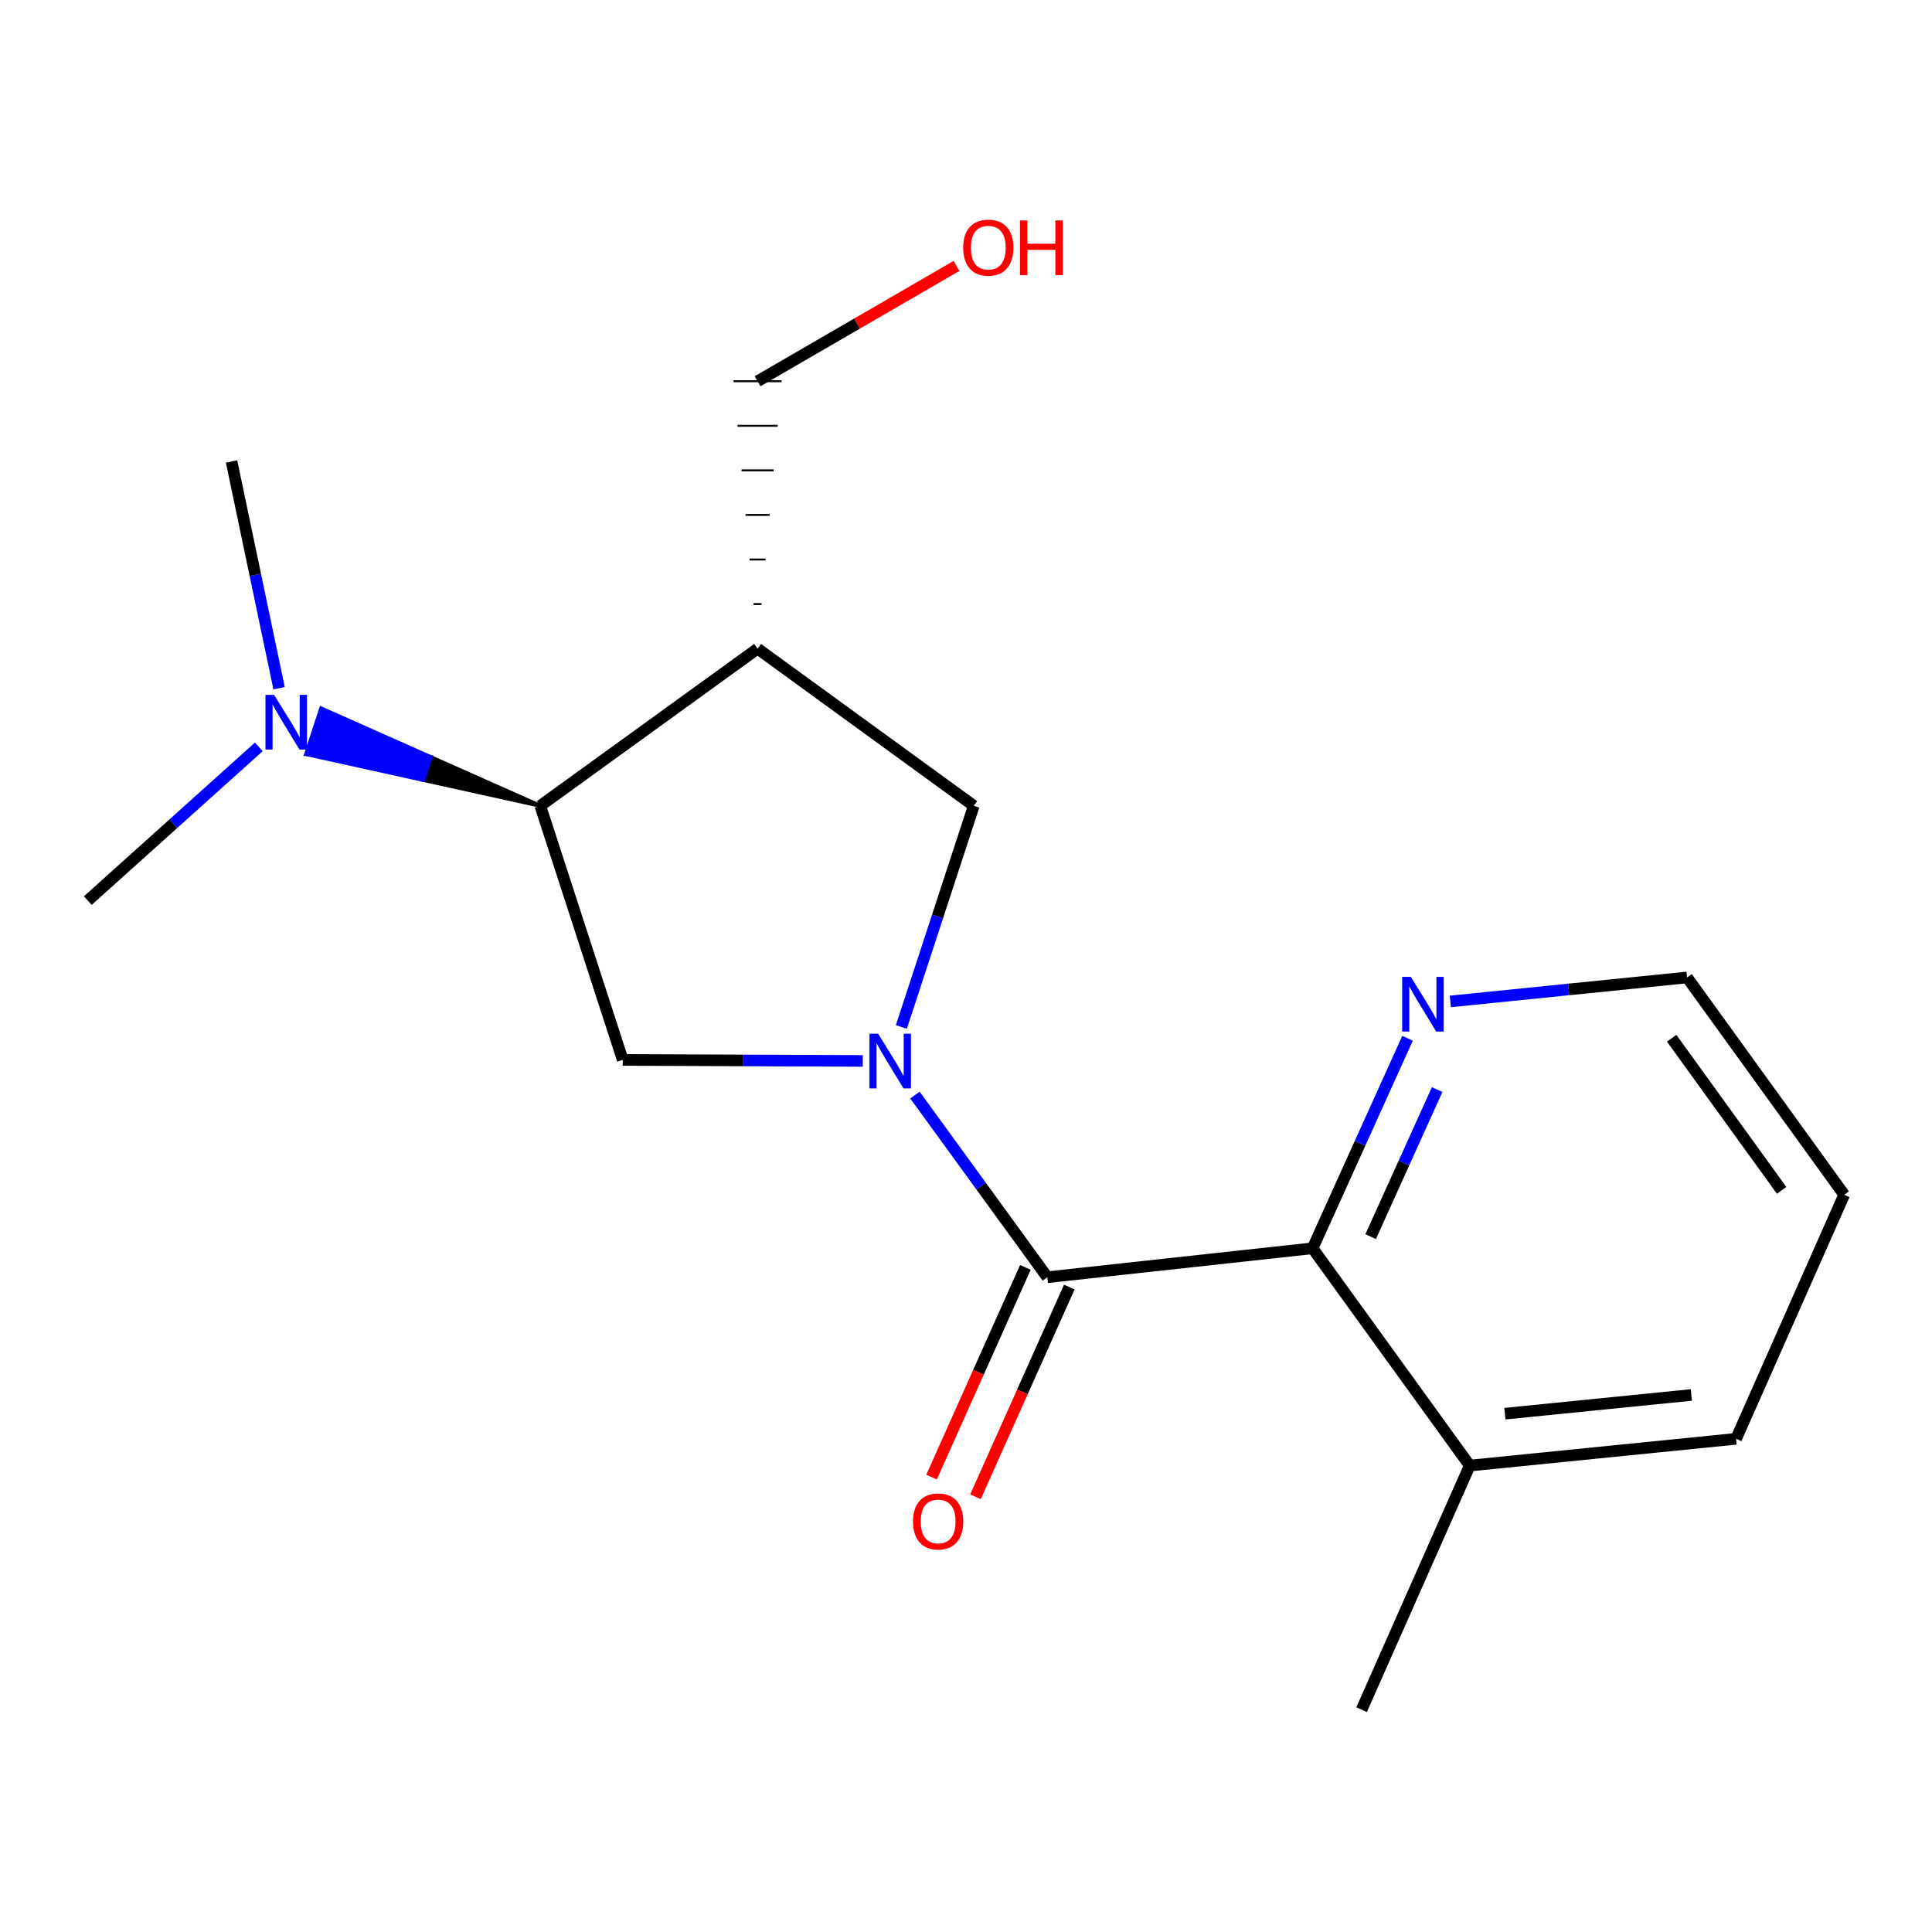 <?xml version='1.0' encoding='iso-8859-1'?>
<svg version='1.1' baseProfile='full'
              xmlns='http://www.w3.org/2000/svg'
                      xmlns:rdkit='http://www.rdkit.org/xml'
                      xmlns:xlink='http://www.w3.org/1999/xlink'
                  xml:space='preserve'
width='1000px' height='1000px' viewBox='0 0 1000 1000'>
<!-- END OF HEADER -->
<rect style='opacity:1.0;fill:#FFFFFF;stroke:none' width='1000' height='1000' x='0' y='0'> </rect>
<path class='bond-0' d='M 473.58,566.811 L 507.841,613.953' style='fill:none;fill-rule:evenodd;stroke:#0000FF;stroke-width:6px;stroke-linecap:butt;stroke-linejoin:miter;stroke-opacity:1' />
<path class='bond-0' d='M 507.841,613.953 L 542.102,661.096' style='fill:none;fill-rule:evenodd;stroke:#000000;stroke-width:6px;stroke-linecap:butt;stroke-linejoin:miter;stroke-opacity:1' />
<path class='bond-2' d='M 446.575,549.133 L 384.455,548.872' style='fill:none;fill-rule:evenodd;stroke:#0000FF;stroke-width:6px;stroke-linecap:butt;stroke-linejoin:miter;stroke-opacity:1' />
<path class='bond-2' d='M 384.455,548.872 L 322.335,548.611' style='fill:none;fill-rule:evenodd;stroke:#000000;stroke-width:6px;stroke-linecap:butt;stroke-linejoin:miter;stroke-opacity:1' />
<path class='bond-5' d='M 466.549,531.557 L 485.288,474.323' style='fill:none;fill-rule:evenodd;stroke:#0000FF;stroke-width:6px;stroke-linecap:butt;stroke-linejoin:miter;stroke-opacity:1' />
<path class='bond-5' d='M 485.288,474.323 L 504.026,417.089' style='fill:none;fill-rule:evenodd;stroke:#000000;stroke-width:6px;stroke-linecap:butt;stroke-linejoin:miter;stroke-opacity:1' />
<path class='bond-4' d='M 542.102,661.096 L 679.394,646.112' style='fill:none;fill-rule:evenodd;stroke:#000000;stroke-width:6px;stroke-linecap:butt;stroke-linejoin:miter;stroke-opacity:1' />
<path class='bond-8' d='M 530.736,656.01 L 506.454,710.28' style='fill:none;fill-rule:evenodd;stroke:#000000;stroke-width:6px;stroke-linecap:butt;stroke-linejoin:miter;stroke-opacity:1' />
<path class='bond-8' d='M 506.454,710.28 L 482.172,764.551' style='fill:none;fill-rule:evenodd;stroke:#FF0000;stroke-width:6px;stroke-linecap:butt;stroke-linejoin:miter;stroke-opacity:1' />
<path class='bond-8' d='M 553.468,666.181 L 529.187,720.452' style='fill:none;fill-rule:evenodd;stroke:#000000;stroke-width:6px;stroke-linecap:butt;stroke-linejoin:miter;stroke-opacity:1' />
<path class='bond-8' d='M 529.187,720.452 L 504.905,774.722' style='fill:none;fill-rule:evenodd;stroke:#FF0000;stroke-width:6px;stroke-linecap:butt;stroke-linejoin:miter;stroke-opacity:1' />
<path class='bond-1' d='M 392.123,335.735 L 504.026,417.089' style='fill:none;fill-rule:evenodd;stroke:#000000;stroke-width:6px;stroke-linecap:butt;stroke-linejoin:miter;stroke-opacity:1' />
<path class='bond-10' d='M 394.198,312.666 L 390.047,312.666' style='fill:none;fill-rule:evenodd;stroke:#000000;stroke-width:1.0px;stroke-linecap:butt;stroke-linejoin:miter;stroke-opacity:1' />
<path class='bond-10' d='M 396.273,289.597 L 387.972,289.597' style='fill:none;fill-rule:evenodd;stroke:#000000;stroke-width:1.0px;stroke-linecap:butt;stroke-linejoin:miter;stroke-opacity:1' />
<path class='bond-10' d='M 398.349,266.528 L 385.897,266.528' style='fill:none;fill-rule:evenodd;stroke:#000000;stroke-width:1.0px;stroke-linecap:butt;stroke-linejoin:miter;stroke-opacity:1' />
<path class='bond-10' d='M 400.424,243.459 L 383.821,243.459' style='fill:none;fill-rule:evenodd;stroke:#000000;stroke-width:1.0px;stroke-linecap:butt;stroke-linejoin:miter;stroke-opacity:1' />
<path class='bond-10' d='M 402.5,220.391 L 381.746,220.391' style='fill:none;fill-rule:evenodd;stroke:#000000;stroke-width:1.0px;stroke-linecap:butt;stroke-linejoin:miter;stroke-opacity:1' />
<path class='bond-10' d='M 404.575,197.322 L 379.671,197.322' style='fill:none;fill-rule:evenodd;stroke:#000000;stroke-width:1.0px;stroke-linecap:butt;stroke-linejoin:miter;stroke-opacity:1' />
<path class='bond-18' d='M 392.123,335.735 L 279.652,417.089' style='fill:none;fill-rule:evenodd;stroke:#000000;stroke-width:6px;stroke-linecap:butt;stroke-linejoin:miter;stroke-opacity:1' />
<path class='bond-3' d='M 322.335,548.611 L 279.652,417.089' style='fill:none;fill-rule:evenodd;stroke:#000000;stroke-width:6px;stroke-linecap:butt;stroke-linejoin:miter;stroke-opacity:1' />
<path class='bond-7' d='M 279.652,417.089 L 222.944,391.878 L 219.053,403.707 Z' style='fill:#000000;fill-rule:evenodd;fill-opacity:1;stroke:#000000;stroke-width:2px;stroke-linecap:butt;stroke-linejoin:miter;stroke-opacity:1;' />
<path class='bond-7' d='M 222.944,391.878 L 158.453,390.325 L 166.236,366.668 Z' style='fill:#0000FF;fill-rule:evenodd;fill-opacity:1;stroke:#0000FF;stroke-width:2px;stroke-linecap:butt;stroke-linejoin:miter;stroke-opacity:1;' />
<path class='bond-7' d='M 222.944,391.878 L 219.053,403.707 L 158.453,390.325 Z' style='fill:#0000FF;fill-rule:evenodd;fill-opacity:1;stroke:#0000FF;stroke-width:2px;stroke-linecap:butt;stroke-linejoin:miter;stroke-opacity:1;' />
<path class='bond-6' d='M 679.394,646.112 L 703.967,591.758' style='fill:none;fill-rule:evenodd;stroke:#000000;stroke-width:6px;stroke-linecap:butt;stroke-linejoin:miter;stroke-opacity:1' />
<path class='bond-6' d='M 703.967,591.758 L 728.54,537.404' style='fill:none;fill-rule:evenodd;stroke:#0000FF;stroke-width:6px;stroke-linecap:butt;stroke-linejoin:miter;stroke-opacity:1' />
<path class='bond-6' d='M 709.459,640.065 L 726.66,602.017' style='fill:none;fill-rule:evenodd;stroke:#000000;stroke-width:6px;stroke-linecap:butt;stroke-linejoin:miter;stroke-opacity:1' />
<path class='bond-6' d='M 726.66,602.017 L 743.861,563.969' style='fill:none;fill-rule:evenodd;stroke:#0000FF;stroke-width:6px;stroke-linecap:butt;stroke-linejoin:miter;stroke-opacity:1' />
<path class='bond-9' d='M 679.394,646.112 L 760.734,758.582' style='fill:none;fill-rule:evenodd;stroke:#000000;stroke-width:6px;stroke-linecap:butt;stroke-linejoin:miter;stroke-opacity:1' />
<path class='bond-12' d='M 750.684,518.342 L 811.958,512.135' style='fill:none;fill-rule:evenodd;stroke:#0000FF;stroke-width:6px;stroke-linecap:butt;stroke-linejoin:miter;stroke-opacity:1' />
<path class='bond-12' d='M 811.958,512.135 L 873.233,505.928' style='fill:none;fill-rule:evenodd;stroke:#000000;stroke-width:6px;stroke-linecap:butt;stroke-linejoin:miter;stroke-opacity:1' />
<path class='bond-13' d='M 133.951,386.582 L 89.703,426.359' style='fill:none;fill-rule:evenodd;stroke:#0000FF;stroke-width:6px;stroke-linecap:butt;stroke-linejoin:miter;stroke-opacity:1' />
<path class='bond-13' d='M 89.703,426.359 L 45.455,466.136' style='fill:none;fill-rule:evenodd;stroke:#000000;stroke-width:6px;stroke-linecap:butt;stroke-linejoin:miter;stroke-opacity:1' />
<path class='bond-14' d='M 144.452,356.217 L 132.151,297.537' style='fill:none;fill-rule:evenodd;stroke:#0000FF;stroke-width:6px;stroke-linecap:butt;stroke-linejoin:miter;stroke-opacity:1' />
<path class='bond-14' d='M 132.151,297.537 L 119.849,238.857' style='fill:none;fill-rule:evenodd;stroke:#000000;stroke-width:6px;stroke-linecap:butt;stroke-linejoin:miter;stroke-opacity:1' />
<path class='bond-15' d='M 760.734,758.582 L 704.769,884.916' style='fill:none;fill-rule:evenodd;stroke:#000000;stroke-width:6px;stroke-linecap:butt;stroke-linejoin:miter;stroke-opacity:1' />
<path class='bond-16' d='M 760.734,758.582 L 898.594,744.733' style='fill:none;fill-rule:evenodd;stroke:#000000;stroke-width:6px;stroke-linecap:butt;stroke-linejoin:miter;stroke-opacity:1' />
<path class='bond-16' d='M 778.924,731.725 L 875.425,722.031' style='fill:none;fill-rule:evenodd;stroke:#000000;stroke-width:6px;stroke-linecap:butt;stroke-linejoin:miter;stroke-opacity:1' />
<path class='bond-11' d='M 392.123,197.322 L 443.606,167.48' style='fill:none;fill-rule:evenodd;stroke:#000000;stroke-width:6px;stroke-linecap:butt;stroke-linejoin:miter;stroke-opacity:1' />
<path class='bond-11' d='M 443.606,167.48 L 495.088,137.637' style='fill:none;fill-rule:evenodd;stroke:#FF0000;stroke-width:6px;stroke-linecap:butt;stroke-linejoin:miter;stroke-opacity:1' />
<path class='bond-19' d='M 873.233,505.928 L 954.545,618.413' style='fill:none;fill-rule:evenodd;stroke:#000000;stroke-width:6px;stroke-linecap:butt;stroke-linejoin:miter;stroke-opacity:1' />
<path class='bond-19' d='M 865.247,537.391 L 922.165,616.13' style='fill:none;fill-rule:evenodd;stroke:#000000;stroke-width:6px;stroke-linecap:butt;stroke-linejoin:miter;stroke-opacity:1' />
<path class='bond-17' d='M 898.594,744.733 L 954.545,618.413' style='fill:none;fill-rule:evenodd;stroke:#000000;stroke-width:6px;stroke-linecap:butt;stroke-linejoin:miter;stroke-opacity:1' />
<path  class='atom-0' d='M 454.516 535.032
L 463.796 550.032
Q 464.716 551.512, 466.196 554.192
Q 467.676 556.872, 467.756 557.032
L 467.756 535.032
L 471.516 535.032
L 471.516 563.352
L 467.636 563.352
L 457.676 546.952
Q 456.516 545.032, 455.276 542.832
Q 454.076 540.632, 453.716 539.952
L 453.716 563.352
L 450.036 563.352
L 450.036 535.032
L 454.516 535.032
' fill='#0000FF'/>
<path  class='atom-7' d='M 730.248 505.618
L 739.528 520.618
Q 740.448 522.098, 741.928 524.778
Q 743.408 527.458, 743.488 527.618
L 743.488 505.618
L 747.248 505.618
L 747.248 533.938
L 743.368 533.938
L 733.408 517.538
Q 732.248 515.618, 731.008 513.418
Q 729.808 511.218, 729.448 510.538
L 729.448 533.938
L 725.768 533.938
L 725.768 505.618
L 730.248 505.618
' fill='#0000FF'/>
<path  class='atom-8' d='M 141.883 359.664
L 151.163 374.664
Q 152.083 376.144, 153.563 378.824
Q 155.043 381.504, 155.123 381.664
L 155.123 359.664
L 158.883 359.664
L 158.883 387.984
L 155.003 387.984
L 145.043 371.584
Q 143.883 369.664, 142.643 367.464
Q 141.443 365.264, 141.083 364.584
L 141.083 387.984
L 137.403 387.984
L 137.403 359.664
L 141.883 359.664
' fill='#0000FF'/>
<path  class='atom-9' d='M 472.583 787.496
Q 472.583 780.696, 475.943 776.896
Q 479.303 773.096, 485.583 773.096
Q 491.863 773.096, 495.223 776.896
Q 498.583 780.696, 498.583 787.496
Q 498.583 794.376, 495.183 798.296
Q 491.783 802.176, 485.583 802.176
Q 479.343 802.176, 475.943 798.296
Q 472.583 794.416, 472.583 787.496
M 485.583 798.976
Q 489.903 798.976, 492.223 796.096
Q 494.583 793.176, 494.583 787.496
Q 494.583 781.936, 492.223 779.136
Q 489.903 776.296, 485.583 776.296
Q 481.263 776.296, 478.903 779.096
Q 476.583 781.896, 476.583 787.496
Q 476.583 793.216, 478.903 796.096
Q 481.263 798.976, 485.583 798.976
' fill='#FF0000'/>
<path  class='atom-12' d='M 498.539 128.182
Q 498.539 121.382, 501.899 117.582
Q 505.259 113.782, 511.539 113.782
Q 517.819 113.782, 521.179 117.582
Q 524.539 121.382, 524.539 128.182
Q 524.539 135.062, 521.139 138.982
Q 517.739 142.862, 511.539 142.862
Q 505.299 142.862, 501.899 138.982
Q 498.539 135.102, 498.539 128.182
M 511.539 139.662
Q 515.859 139.662, 518.179 136.782
Q 520.539 133.862, 520.539 128.182
Q 520.539 122.622, 518.179 119.822
Q 515.859 116.982, 511.539 116.982
Q 507.219 116.982, 504.859 119.782
Q 502.539 122.582, 502.539 128.182
Q 502.539 133.902, 504.859 136.782
Q 507.219 139.662, 511.539 139.662
' fill='#FF0000'/>
<path  class='atom-12' d='M 527.939 114.102
L 531.779 114.102
L 531.779 126.142
L 546.259 126.142
L 546.259 114.102
L 550.099 114.102
L 550.099 142.422
L 546.259 142.422
L 546.259 129.342
L 531.779 129.342
L 531.779 142.422
L 527.939 142.422
L 527.939 114.102
' fill='#FF0000'/>
</svg>
